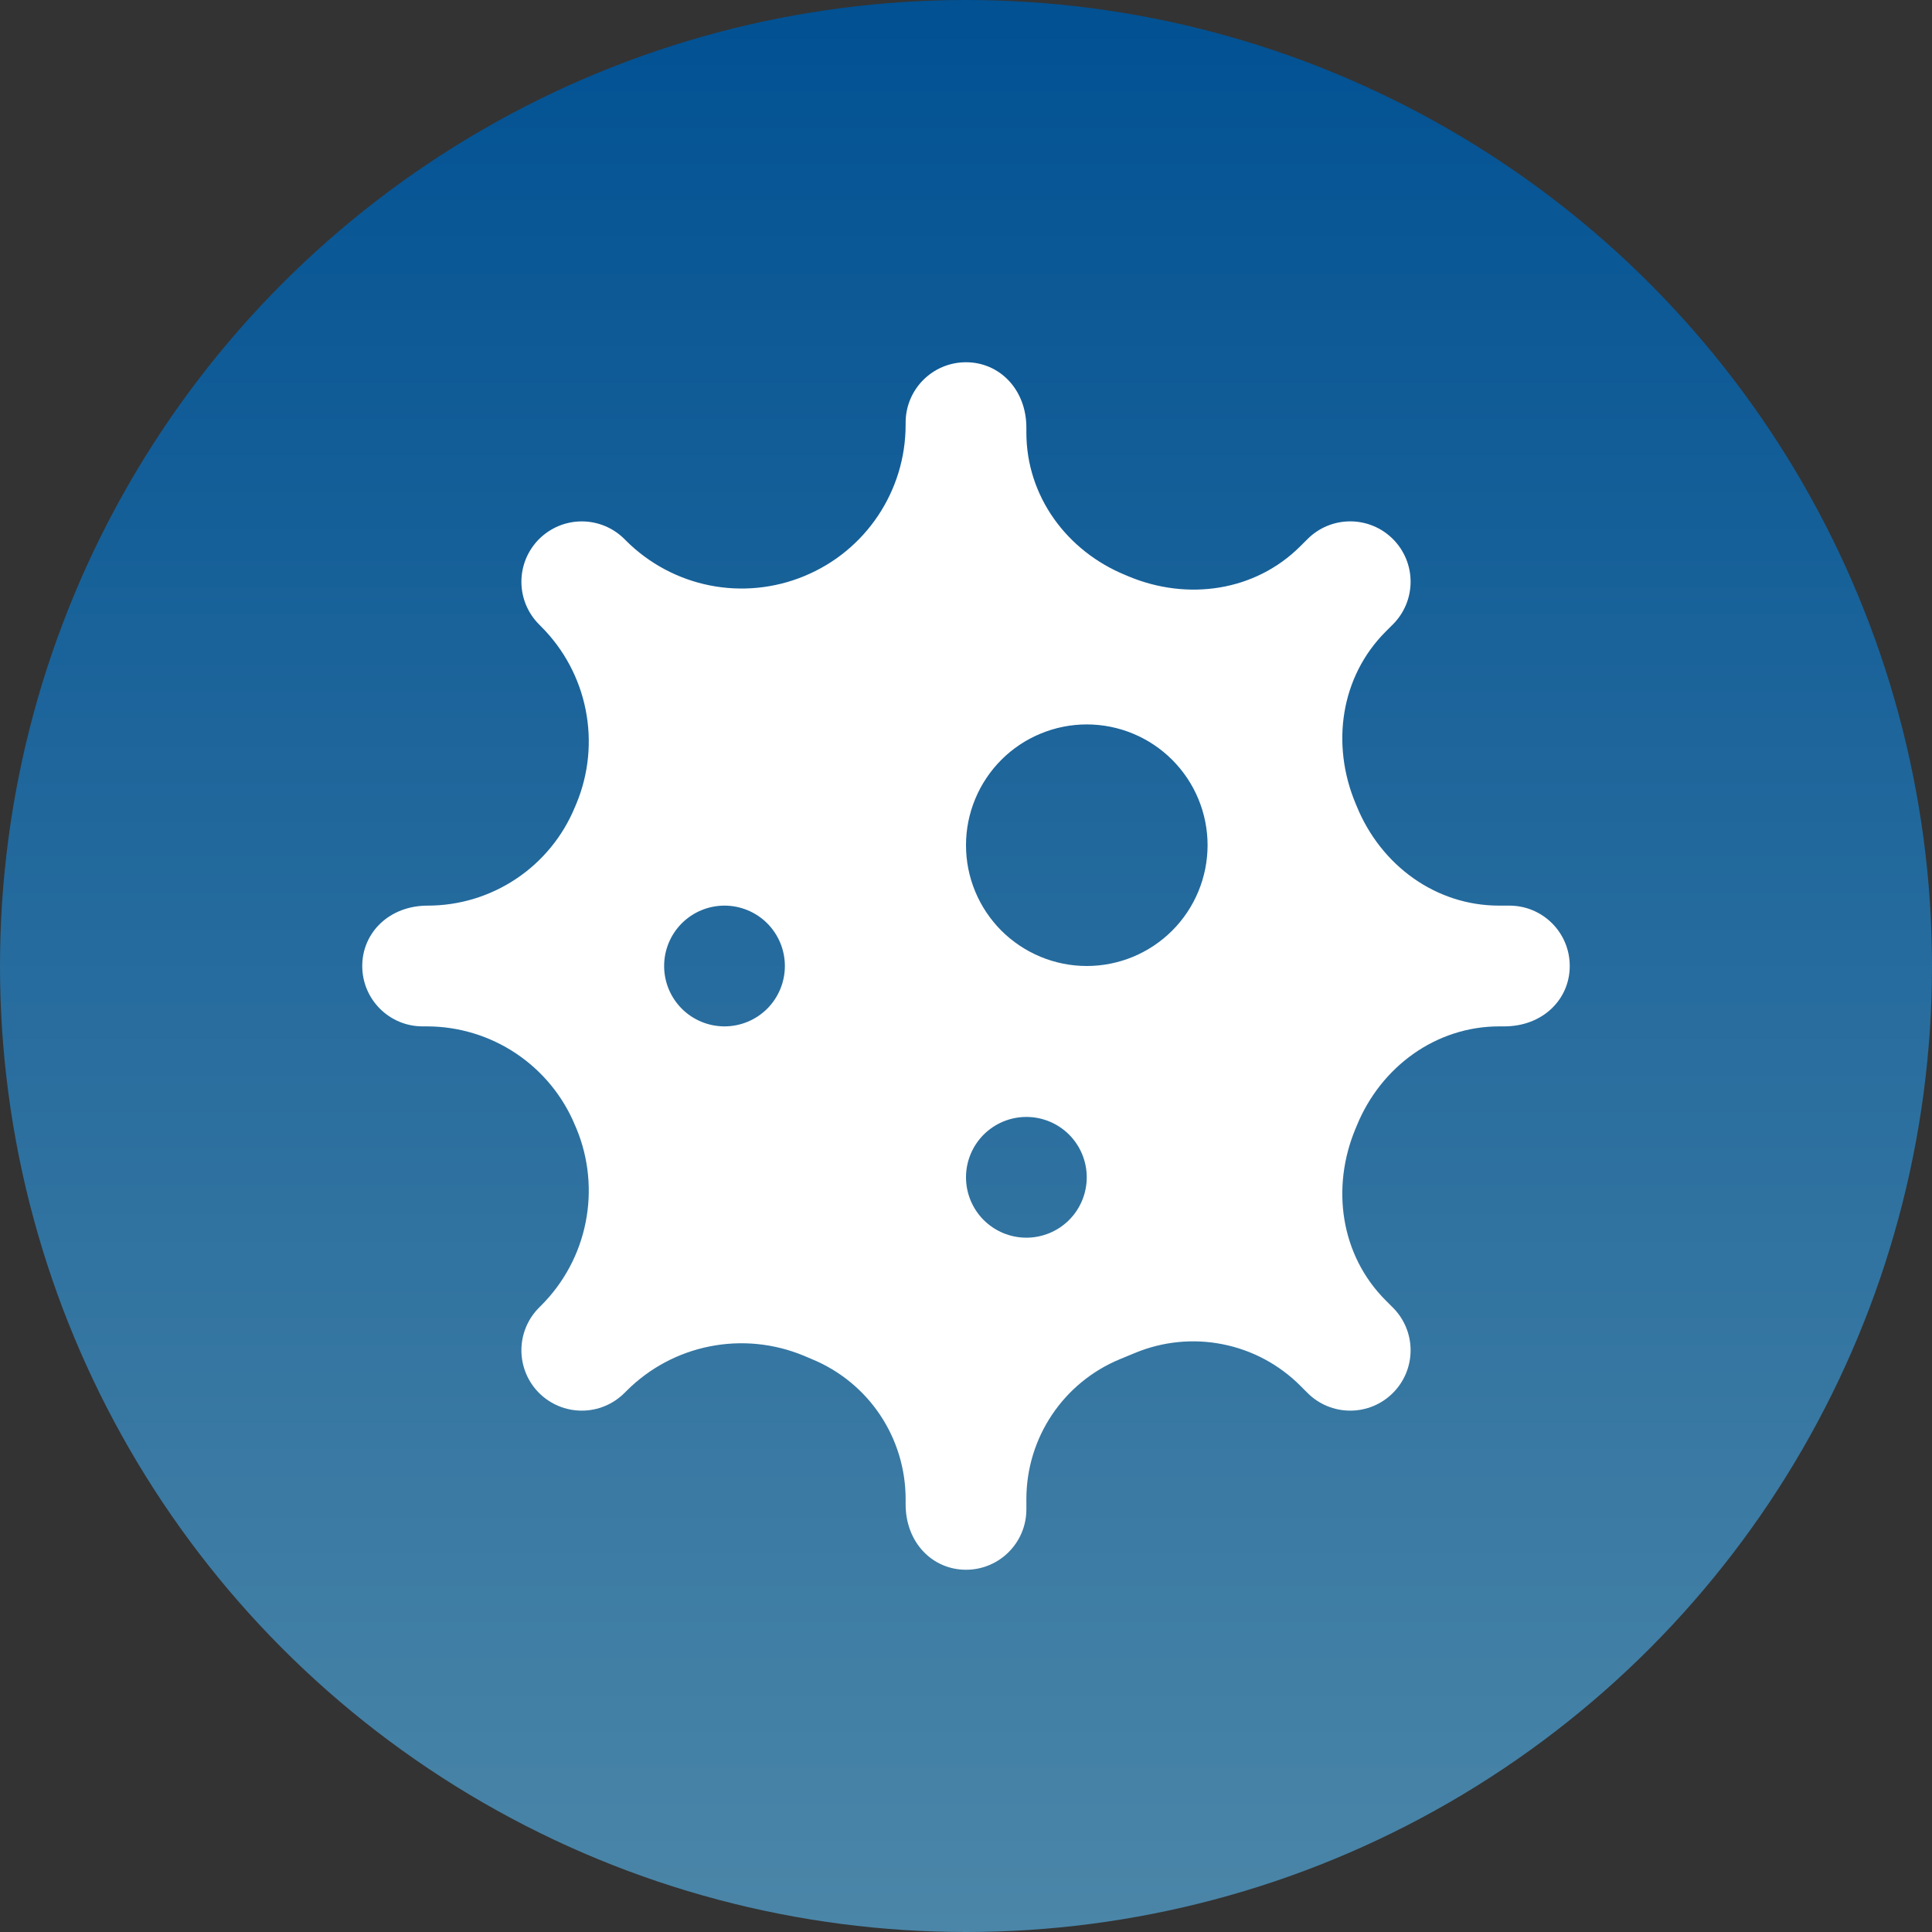 <svg width="48" height="48" viewBox="0 0 48 48" fill="none" xmlns="http://www.w3.org/2000/svg">
<rect x="0" y="0" width="48" height="48" fill="#333333" stroke="none"/>
<circle cx="24" cy="24" r="24" fill="url(#paint0_linear_177_780)"/>
<path d="M37.5 22.5H37.245C35.666 22.5 34.308 21.497 33.709 20.034L33.678 19.96C33.066 18.495 33.304 16.815 34.428 15.691L34.606 15.513C34.746 15.374 34.856 15.208 34.932 15.026C35.007 14.845 35.046 14.649 35.046 14.453C35.046 14.255 35.007 14.06 34.932 13.879C34.856 13.697 34.746 13.531 34.606 13.392C34.467 13.253 34.302 13.142 34.12 13.067C33.938 12.992 33.743 12.953 33.546 12.953C33.349 12.953 33.154 12.992 32.972 13.067C32.79 13.142 32.625 13.253 32.486 13.392L32.307 13.57C31.183 14.694 29.503 14.932 28.038 14.32L27.965 14.289C26.503 13.692 25.5 12.327 25.5 10.748V10.626C25.5 9.671 24.829 9 24 9C23.171 9 22.5 9.671 22.5 10.5V10.554C22.5 12.198 21.51 13.68 19.991 14.309L19.982 14.313C19.239 14.62 18.421 14.701 17.633 14.544C16.845 14.387 16.12 13.999 15.552 13.431L15.514 13.393C15.375 13.254 15.21 13.144 15.028 13.068C14.846 12.993 14.651 12.954 14.454 12.954C14.257 12.954 14.062 12.993 13.88 13.068C13.698 13.144 13.533 13.254 13.393 13.393C13.254 13.533 13.144 13.698 13.068 13.88C12.993 14.062 12.954 14.257 12.954 14.454C12.954 14.651 12.993 14.846 13.068 15.028C13.144 15.21 13.254 15.375 13.393 15.514L13.447 15.569C14.011 16.133 14.395 16.851 14.55 17.633C14.706 18.415 14.627 19.225 14.322 19.962L14.281 20.058C13.982 20.781 13.475 21.398 12.825 21.833C12.174 22.268 11.41 22.5 10.627 22.5H10.626C9.671 22.5 9 23.171 9 24C9 24.829 9.671 25.5 10.5 25.5H10.602C11.392 25.5 12.164 25.734 12.821 26.173C13.477 26.612 13.989 27.236 14.29 27.966L14.322 28.04C14.627 28.776 14.706 29.587 14.55 30.369C14.395 31.151 14.011 31.869 13.447 32.433L13.393 32.487C13.112 32.768 12.954 33.15 12.954 33.547C12.954 33.945 13.112 34.327 13.393 34.608C13.675 34.889 14.056 35.047 14.454 35.047C14.852 35.047 15.233 34.889 15.514 34.608L15.569 34.554C16.132 33.99 16.851 33.606 17.633 33.451C18.415 33.295 19.225 33.375 19.962 33.679L20.177 33.77C20.864 34.054 21.453 34.535 21.866 35.154C22.28 35.773 22.5 36.501 22.5 37.245V37.373C22.5 38.33 23.171 39 24 39C24.829 39 25.5 38.328 25.5 37.5V37.245C25.5 35.722 26.416 34.35 27.825 33.768L28.203 33.612C28.891 33.327 29.648 33.252 30.379 33.398C31.11 33.543 31.781 33.902 32.307 34.429L32.486 34.608C32.625 34.747 32.79 34.858 32.972 34.933C33.154 35.008 33.349 35.047 33.546 35.047C33.743 35.047 33.938 35.008 34.12 34.933C34.302 34.858 34.467 34.747 34.606 34.608C34.746 34.469 34.856 34.303 34.932 34.121C35.007 33.94 35.046 33.745 35.046 33.547C35.046 33.35 35.007 33.156 34.932 32.974C34.856 32.792 34.746 32.626 34.606 32.487L34.428 32.309C33.304 31.185 33.066 29.505 33.678 28.04L33.709 27.966C34.308 26.503 35.673 25.5 37.252 25.5H37.373C38.33 25.5 39 24.829 39 24C39 23.171 38.33 22.5 37.5 22.5ZM18 25.5C17.602 25.5 17.221 25.342 16.939 25.061C16.658 24.779 16.5 24.398 16.5 24C16.5 23.602 16.658 23.221 16.939 22.939C17.221 22.658 17.602 22.5 18 22.5C18.398 22.5 18.779 22.658 19.061 22.939C19.342 23.221 19.5 23.602 19.5 24C19.5 24.398 19.342 24.779 19.061 25.061C18.779 25.342 18.398 25.5 18 25.5ZM25.5 30.75C25.102 30.75 24.721 30.592 24.439 30.311C24.158 30.029 24 29.648 24 29.25C24 28.852 24.158 28.471 24.439 28.189C24.721 27.908 25.102 27.75 25.5 27.75C25.898 27.75 26.279 27.908 26.561 28.189C26.842 28.471 27 28.852 27 29.25C27 29.648 26.842 30.029 26.561 30.311C26.279 30.592 25.898 30.75 25.5 30.75ZM27 24C26.606 24 26.216 23.922 25.852 23.771C25.488 23.62 25.157 23.399 24.878 23.121C24.6 22.842 24.379 22.511 24.228 22.147C24.077 21.783 24 21.393 24 20.998C24 20.604 24.078 20.214 24.229 19.85C24.38 19.486 24.601 19.155 24.879 18.877C25.158 18.598 25.489 18.377 25.853 18.227C26.217 18.076 26.607 17.998 27.002 17.998C27.797 17.999 28.561 18.315 29.123 18.878C29.686 19.441 30.002 20.204 30.002 21C30.001 21.796 29.685 22.559 29.122 23.122C28.559 23.684 27.796 24 27 24Z" fill="white"/>
<defs>
<linearGradient id="paint0_linear_177_780" x1="24" y1="0" x2="24" y2="48" gradientUnits="userSpaceOnUse">
<stop stop-color="#015193"/>
<stop offset="1" stop-color="#4B86A8"/>
</linearGradient>
</defs>
</svg>
